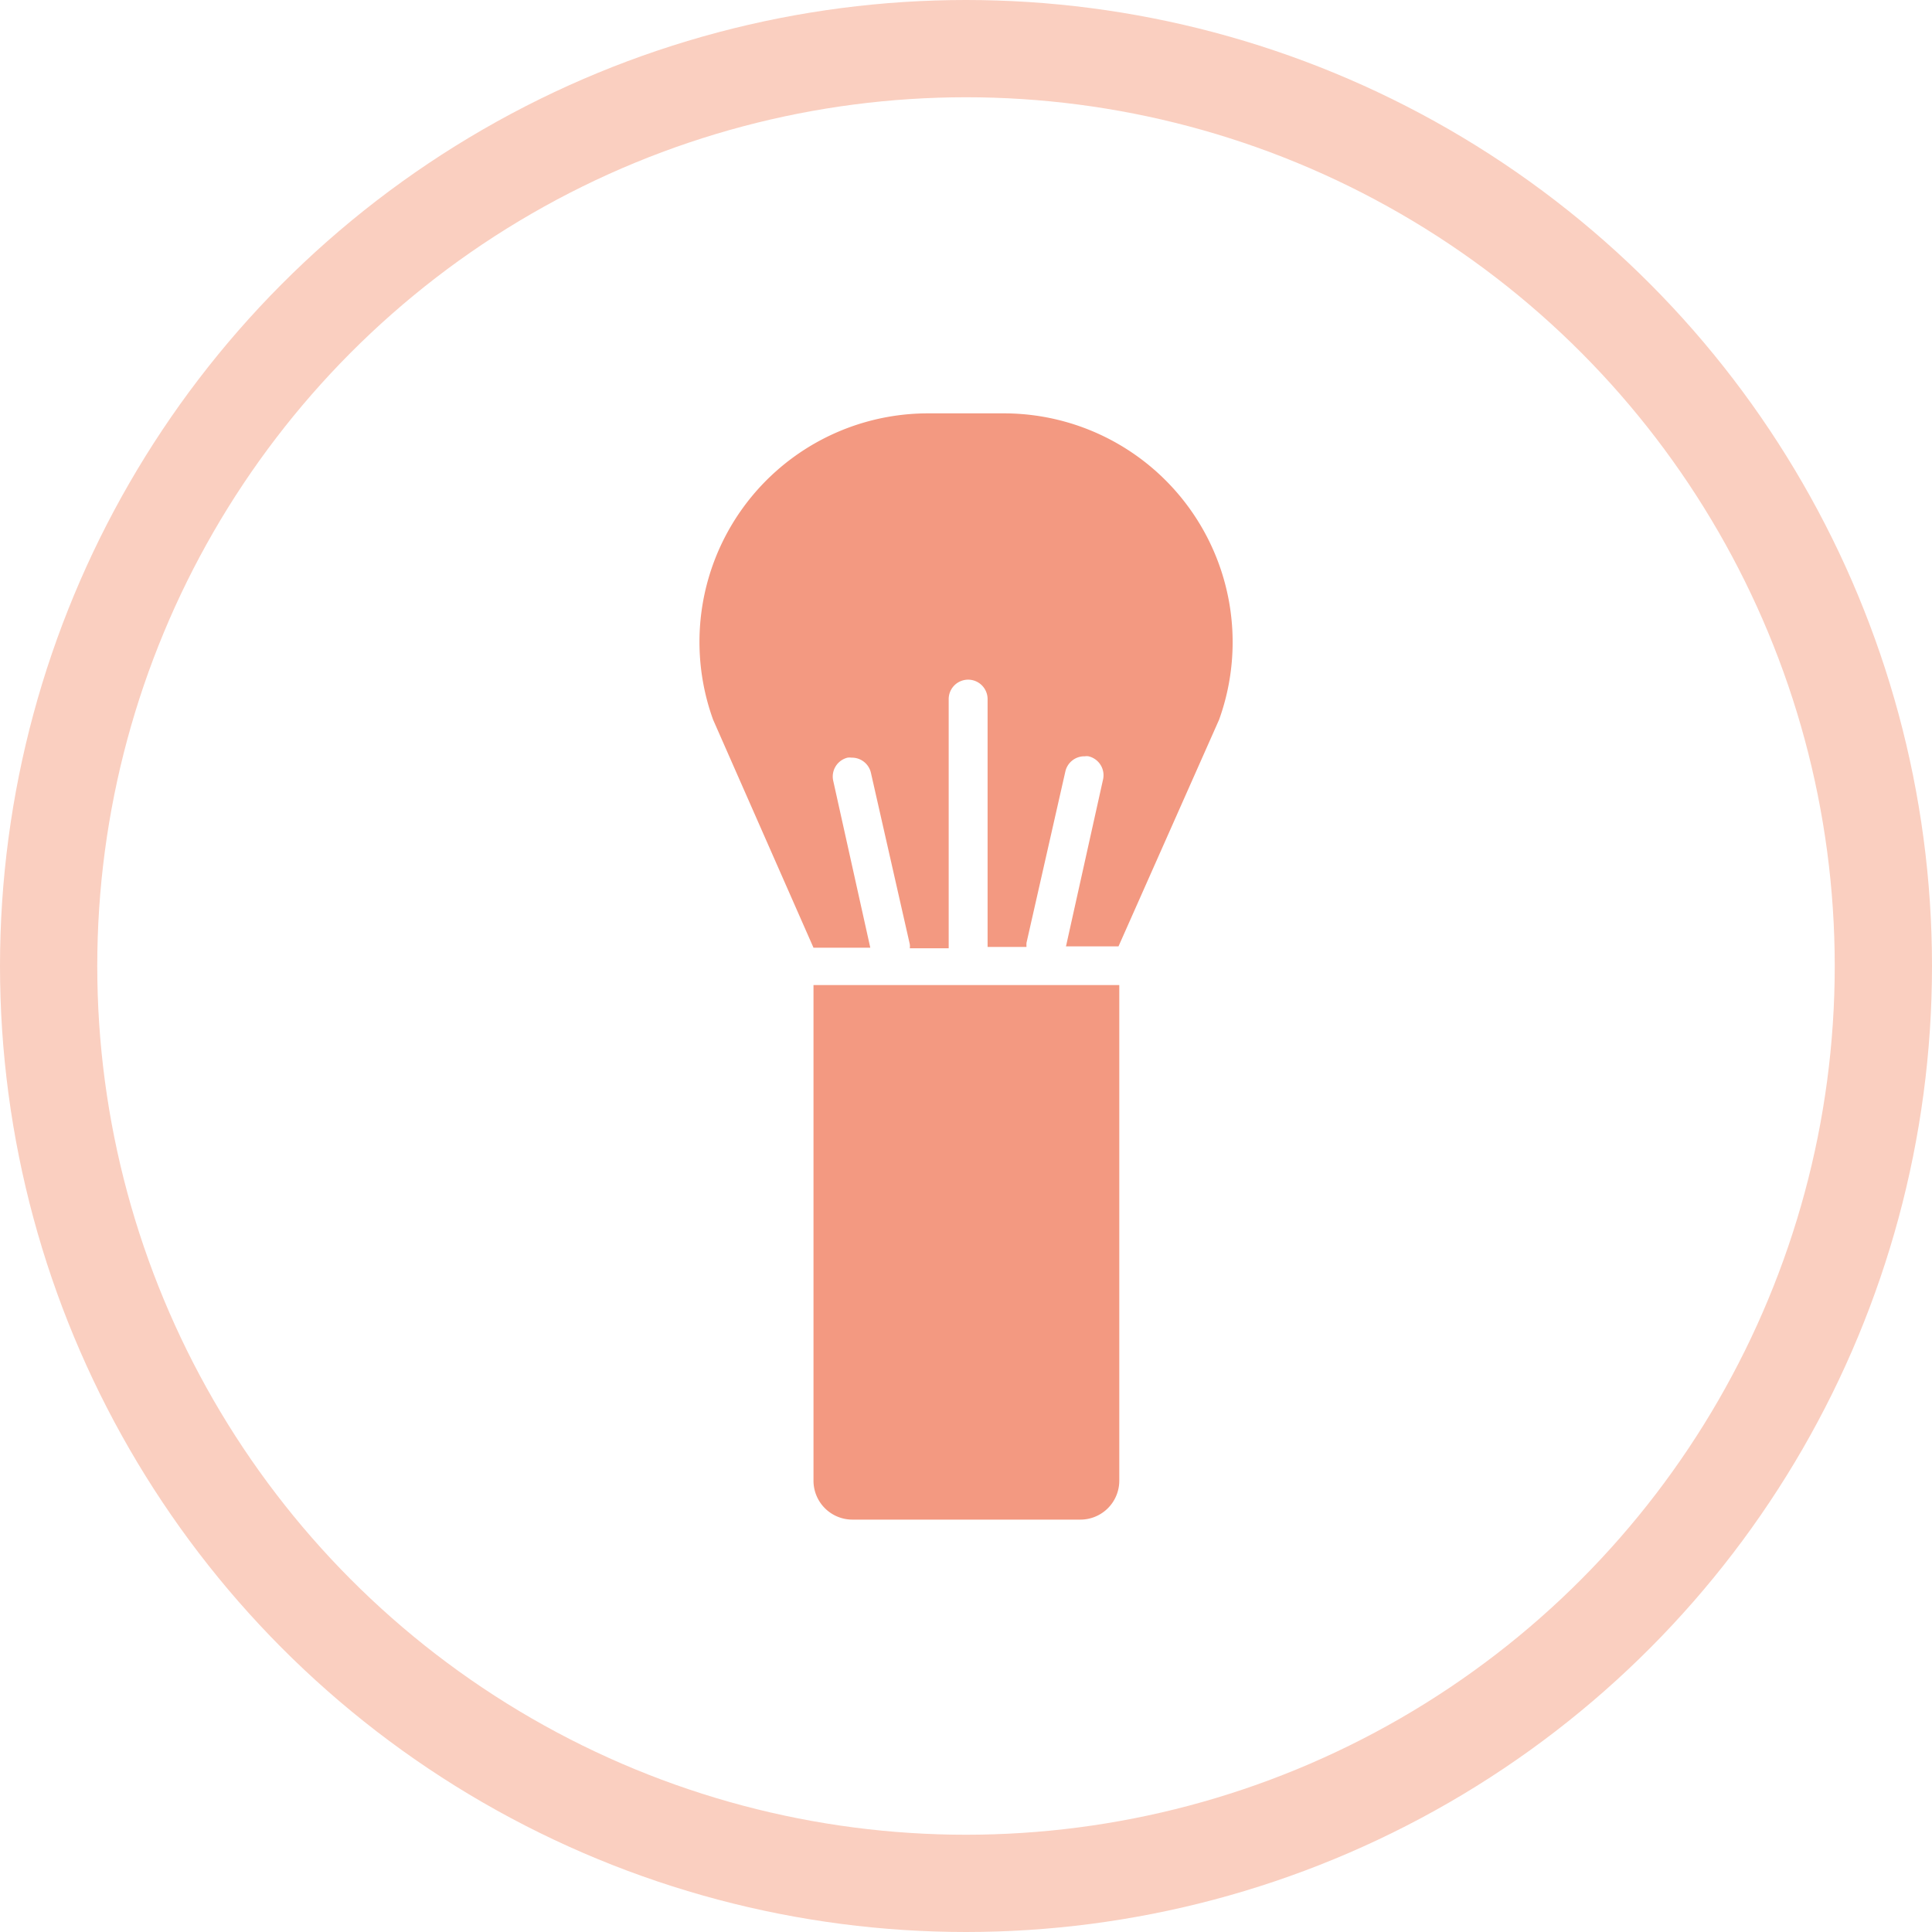<svg xmlns="http://www.w3.org/2000/svg" viewBox="0 0 99.32 99.32"><defs><style>.cls-1{fill:none;stroke:#facfc0;stroke-miterlimit:10;stroke-width:5px;}.cls-2{fill:#f39981;}</style></defs><g id="Ebene_2" data-name="Ebene 2"><g id="Ebene_1-2" data-name="Ebene 1"><circle class="cls-1" cx="49.66" cy="49.66" r="47.16"/><path class="cls-2" d="M47.73,21.25A11.75,11.75,0,0,0,36.66,37l5.16,11.72h2.92l-1.91-8.6a1,1,0,0,1,.74-1.17.69.69,0,0,1,.2,0,1,1,0,0,1,1,.77l2,8.82a.75.75,0,0,1,0,.21h2V35.94a1,1,0,1,1,2,0V48.68h2a1.49,1.49,0,0,1,0-.21l2-8.82a1,1,0,0,1,1-.77.63.63,0,0,1,.19,0,1,1,0,0,1,.75,1.17l-1.91,8.6H57.5L62.67,37A11.76,11.76,0,0,0,51.59,21.25ZM41.82,50.64V76.12a2,2,0,0,0,2,2H55.54a2,2,0,0,0,2-2V50.64Z"/></g></g></svg>